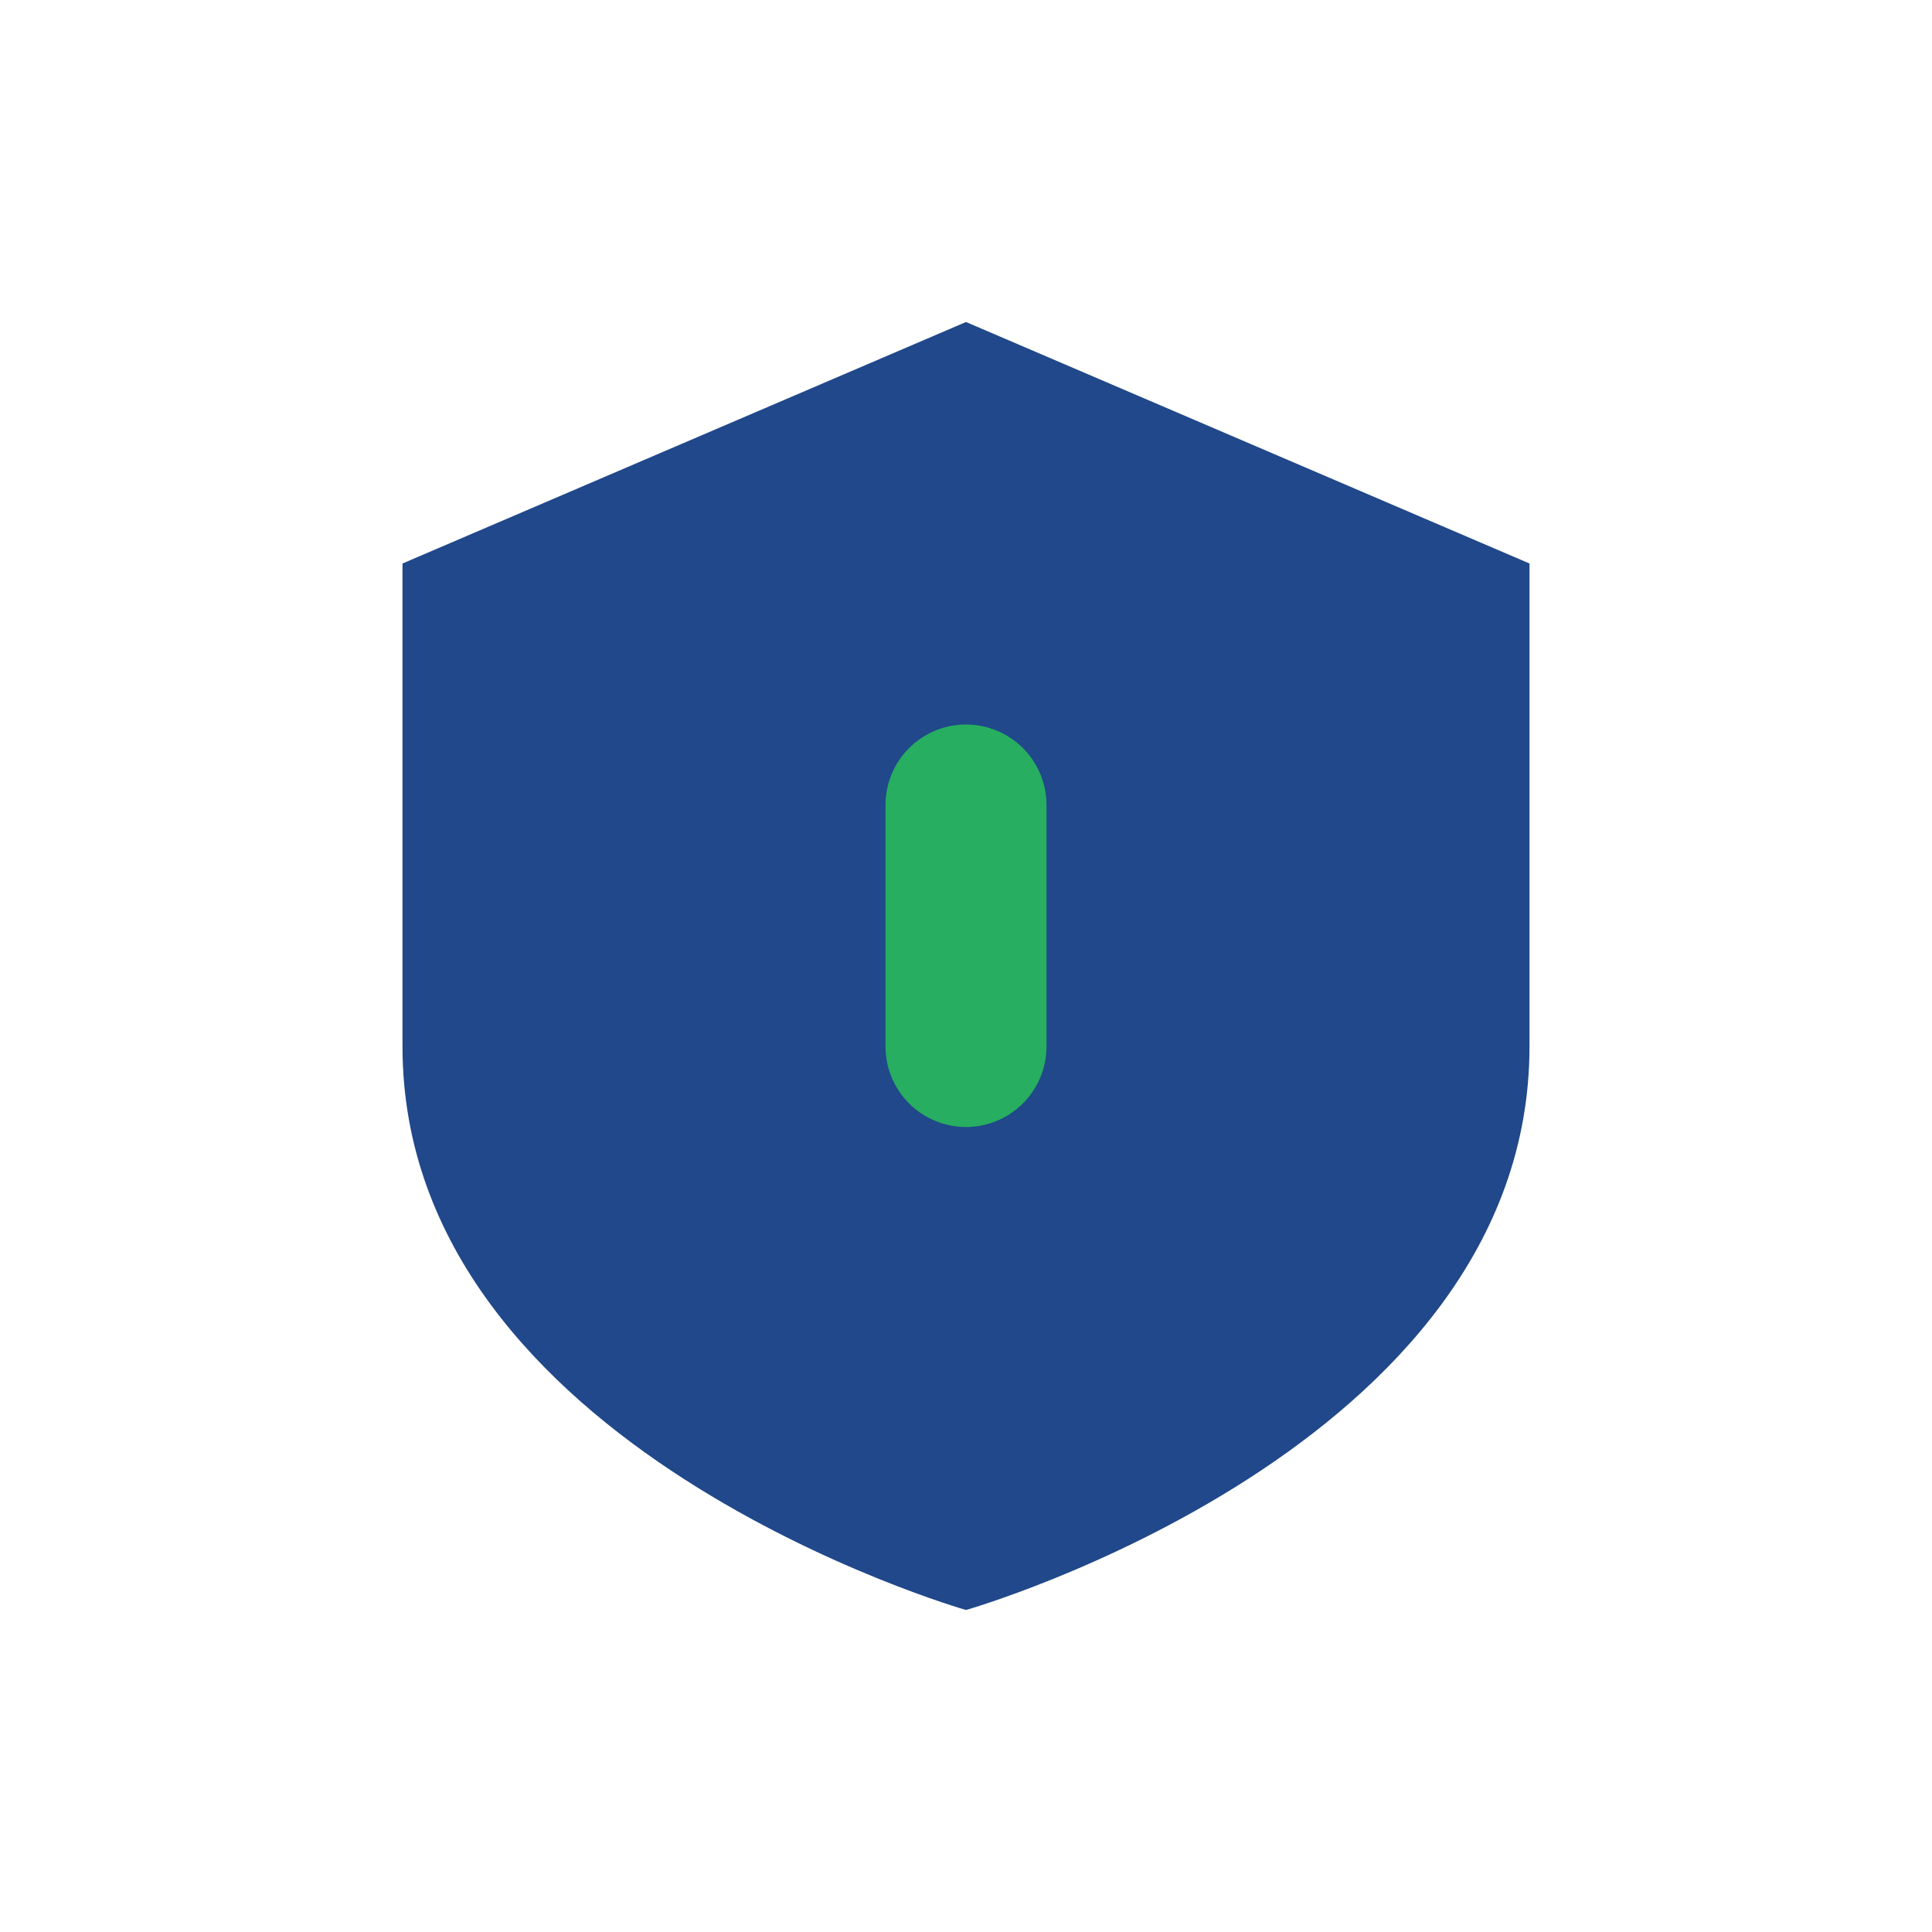 <?xml version="1.0" encoding="UTF-8"?>
<svg xmlns="http://www.w3.org/2000/svg" viewBox="0 0 24 24" width="24" height="24"><path d="M12 4l7 3v6c0 5-7 7-7 7s-7-2-7-7V7z" fill="#20488A"/><path d="M12 13v-3" stroke="#27AE60" stroke-width="2" stroke-linecap="round"/></svg>